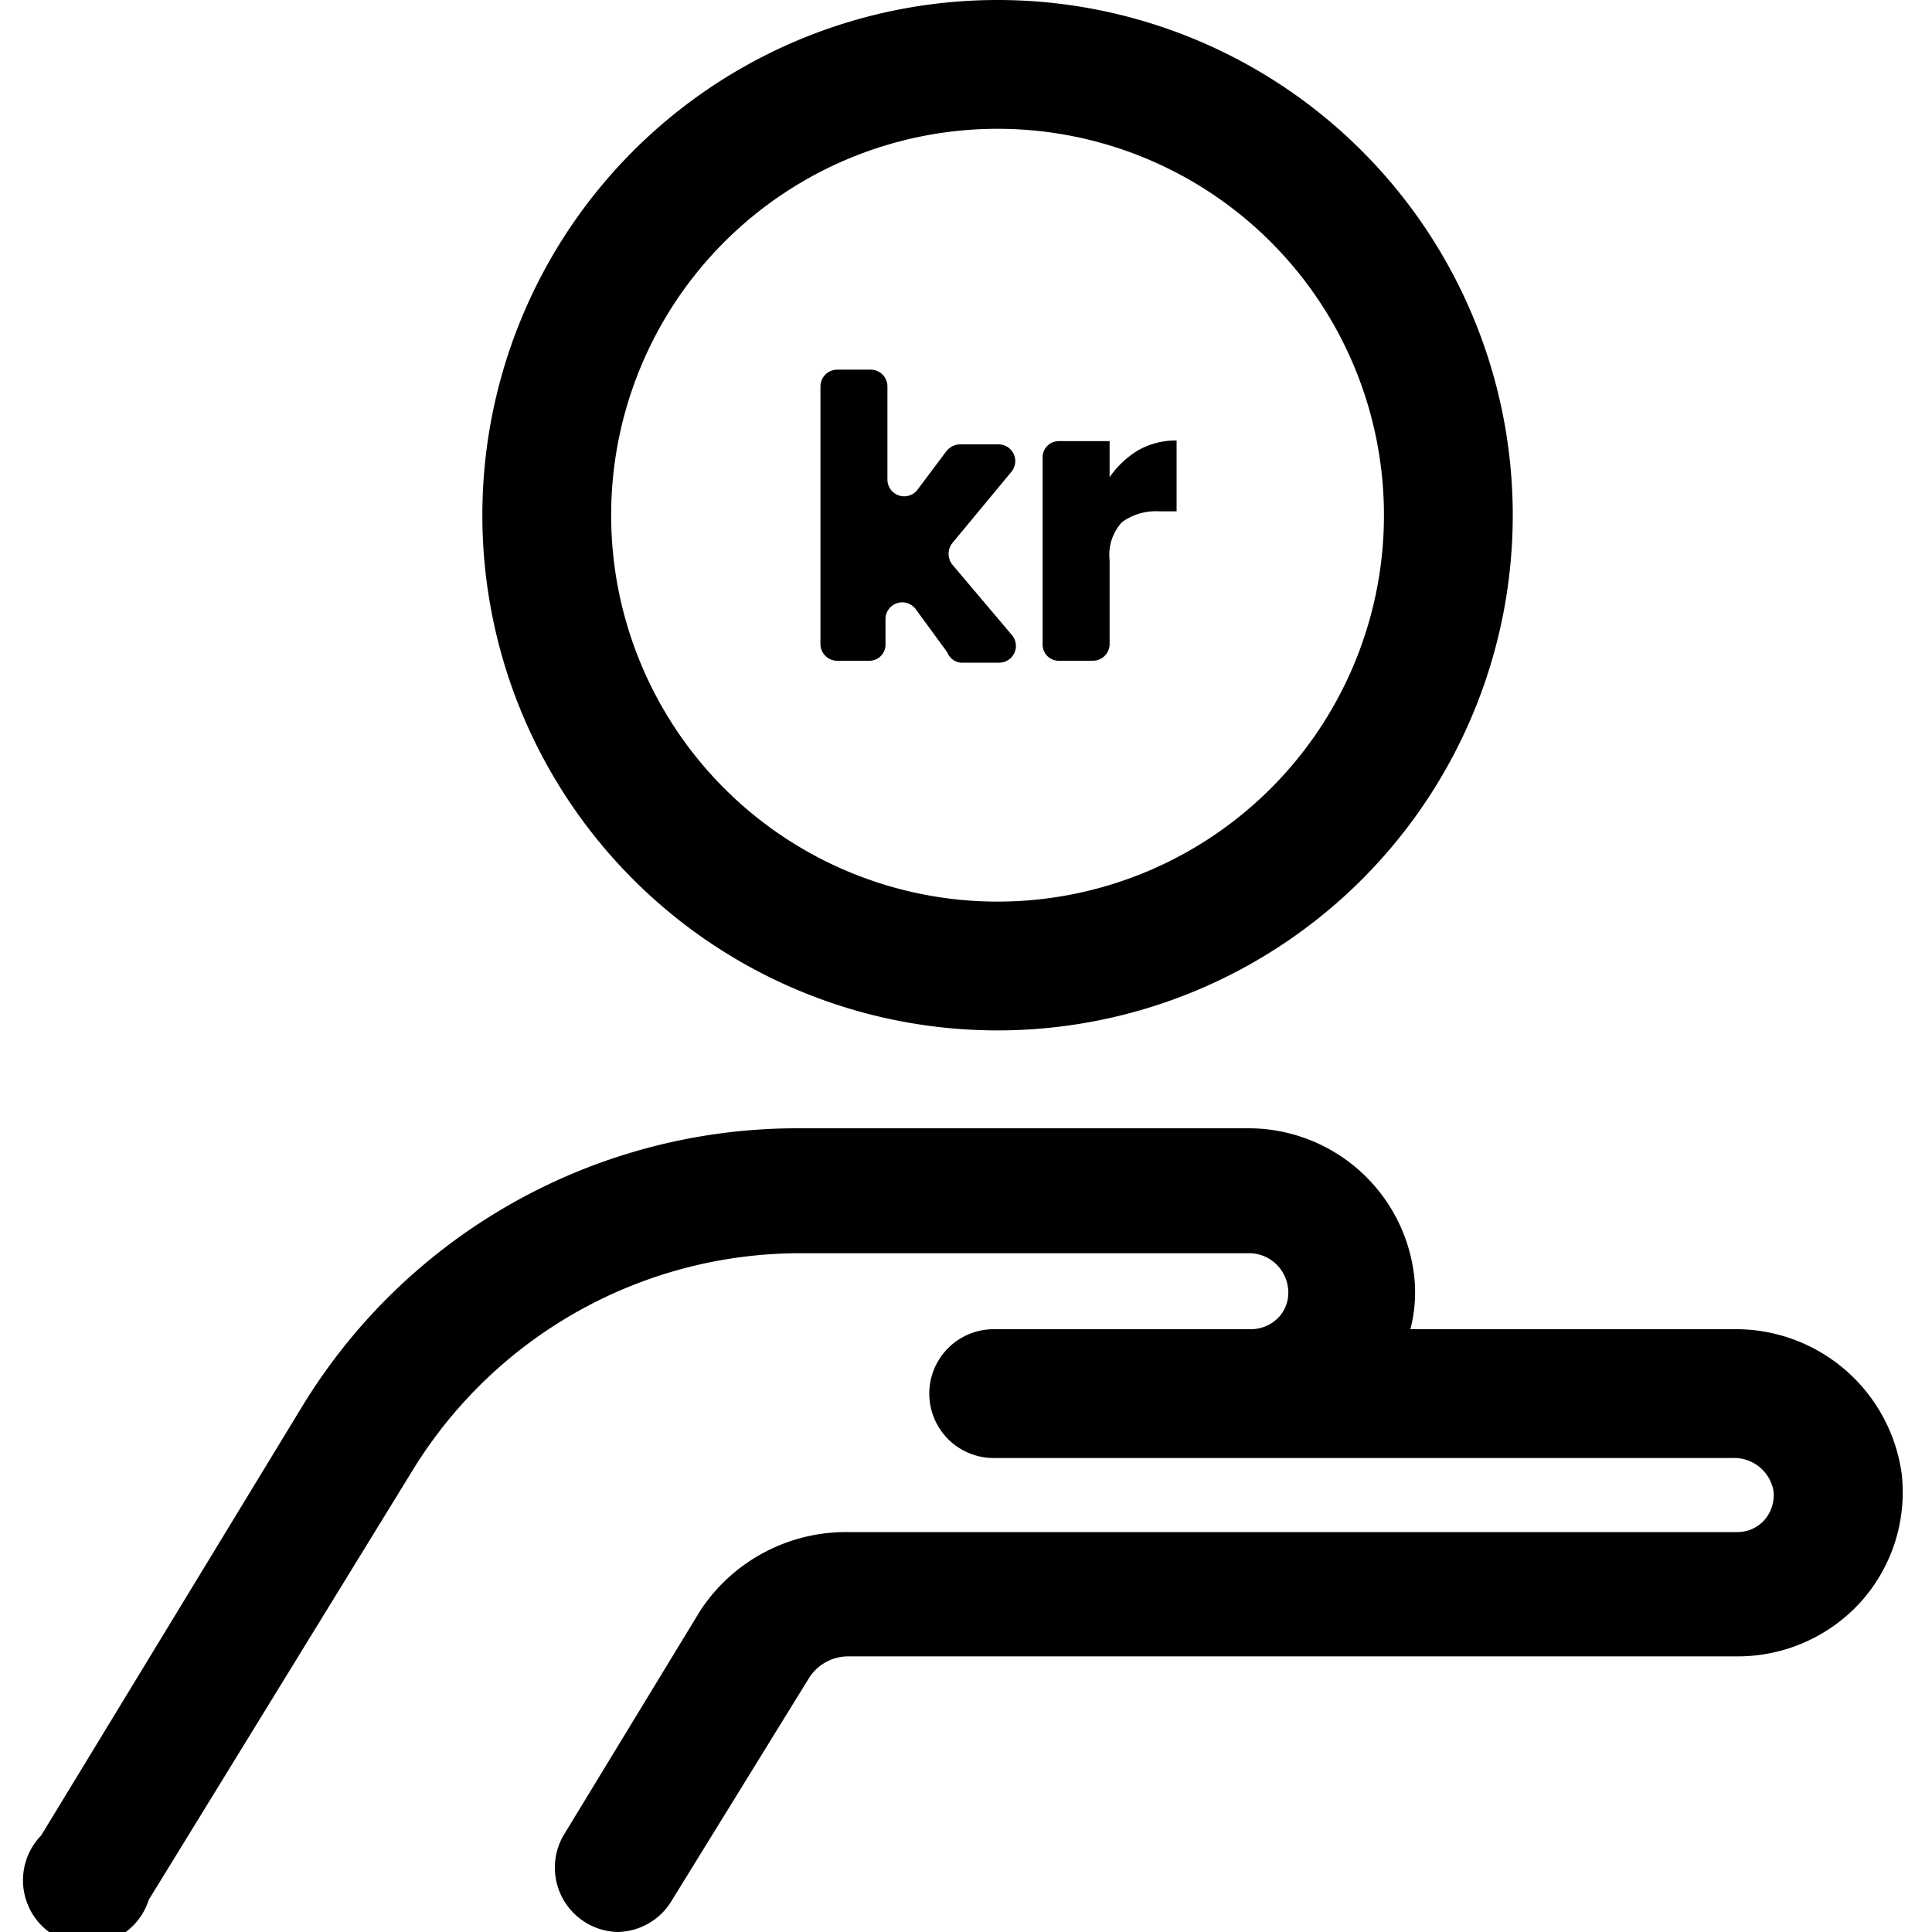 <svg id="Lager_1" data-name="Lager 1" xmlns="http://www.w3.org/2000/svg" viewBox="0 0 30 30"><path d="M26.9,20.64h-5a2.26,2.26,0,0,0,.06-.82,2.59,2.59,0,0,0-2.59-2.3h-7a9,9,0,0,0-7.66,4.29L.64,28.5a1,1,0,1,0,1.67,1l4.11-6.69a7.06,7.06,0,0,1,6-3.35h7A.61.61,0,0,1,20,20a.56.56,0,0,1-.14.45.6.6,0,0,1-.43.19h-4a1,1,0,1,0,0,2H26.9a.62.62,0,0,1,.64.52.59.59,0,0,1-.14.44.56.56,0,0,1-.43.19H13.17A2.71,2.71,0,0,0,10.88,25L8.75,28.5A1,1,0,0,0,9.59,30a1,1,0,0,0,.83-.47l2.14-3.47a.72.72,0,0,1,.61-.34H27a2.58,2.58,0,0,0,1.88-.83,2.55,2.55,0,0,0,.65-2A2.6,2.6,0,0,0,26.9,20.64Z"/><path d="M15.49,16a8,8,0,1,0-8-8A8,8,0,0,0,15.49,16Zm0-14a6,6,0,1,1-6,6A6,6,0,0,1,15.49,2Z"/><path d="M14.71,10.13l-.49-.67a.26.26,0,0,0-.47.16V10a.25.25,0,0,1-.26.26H13a.26.26,0,0,1-.26-.26V6A.26.26,0,0,1,13,5.74h.52a.26.26,0,0,1,.26.26V7.45a.26.26,0,0,0,.47.15L14.7,7a.28.28,0,0,1,.21-.1h.6a.26.26,0,0,1,.2.42l-.92,1.11a.27.27,0,0,0,0,.34l.93,1.1a.26.26,0,0,1-.2.42h-.6A.25.25,0,0,1,14.71,10.13Z"/><path d="M17.66,7a1.18,1.18,0,0,1,.61-.16v1.1H18a.89.89,0,0,0-.58.17.75.75,0,0,0-.19.59V10a.26.26,0,0,1-.26.26h-.52a.25.25,0,0,1-.26-.26V7.11a.25.25,0,0,1,.26-.26h.78v.56A1.45,1.45,0,0,1,17.66,7Z"/></svg>